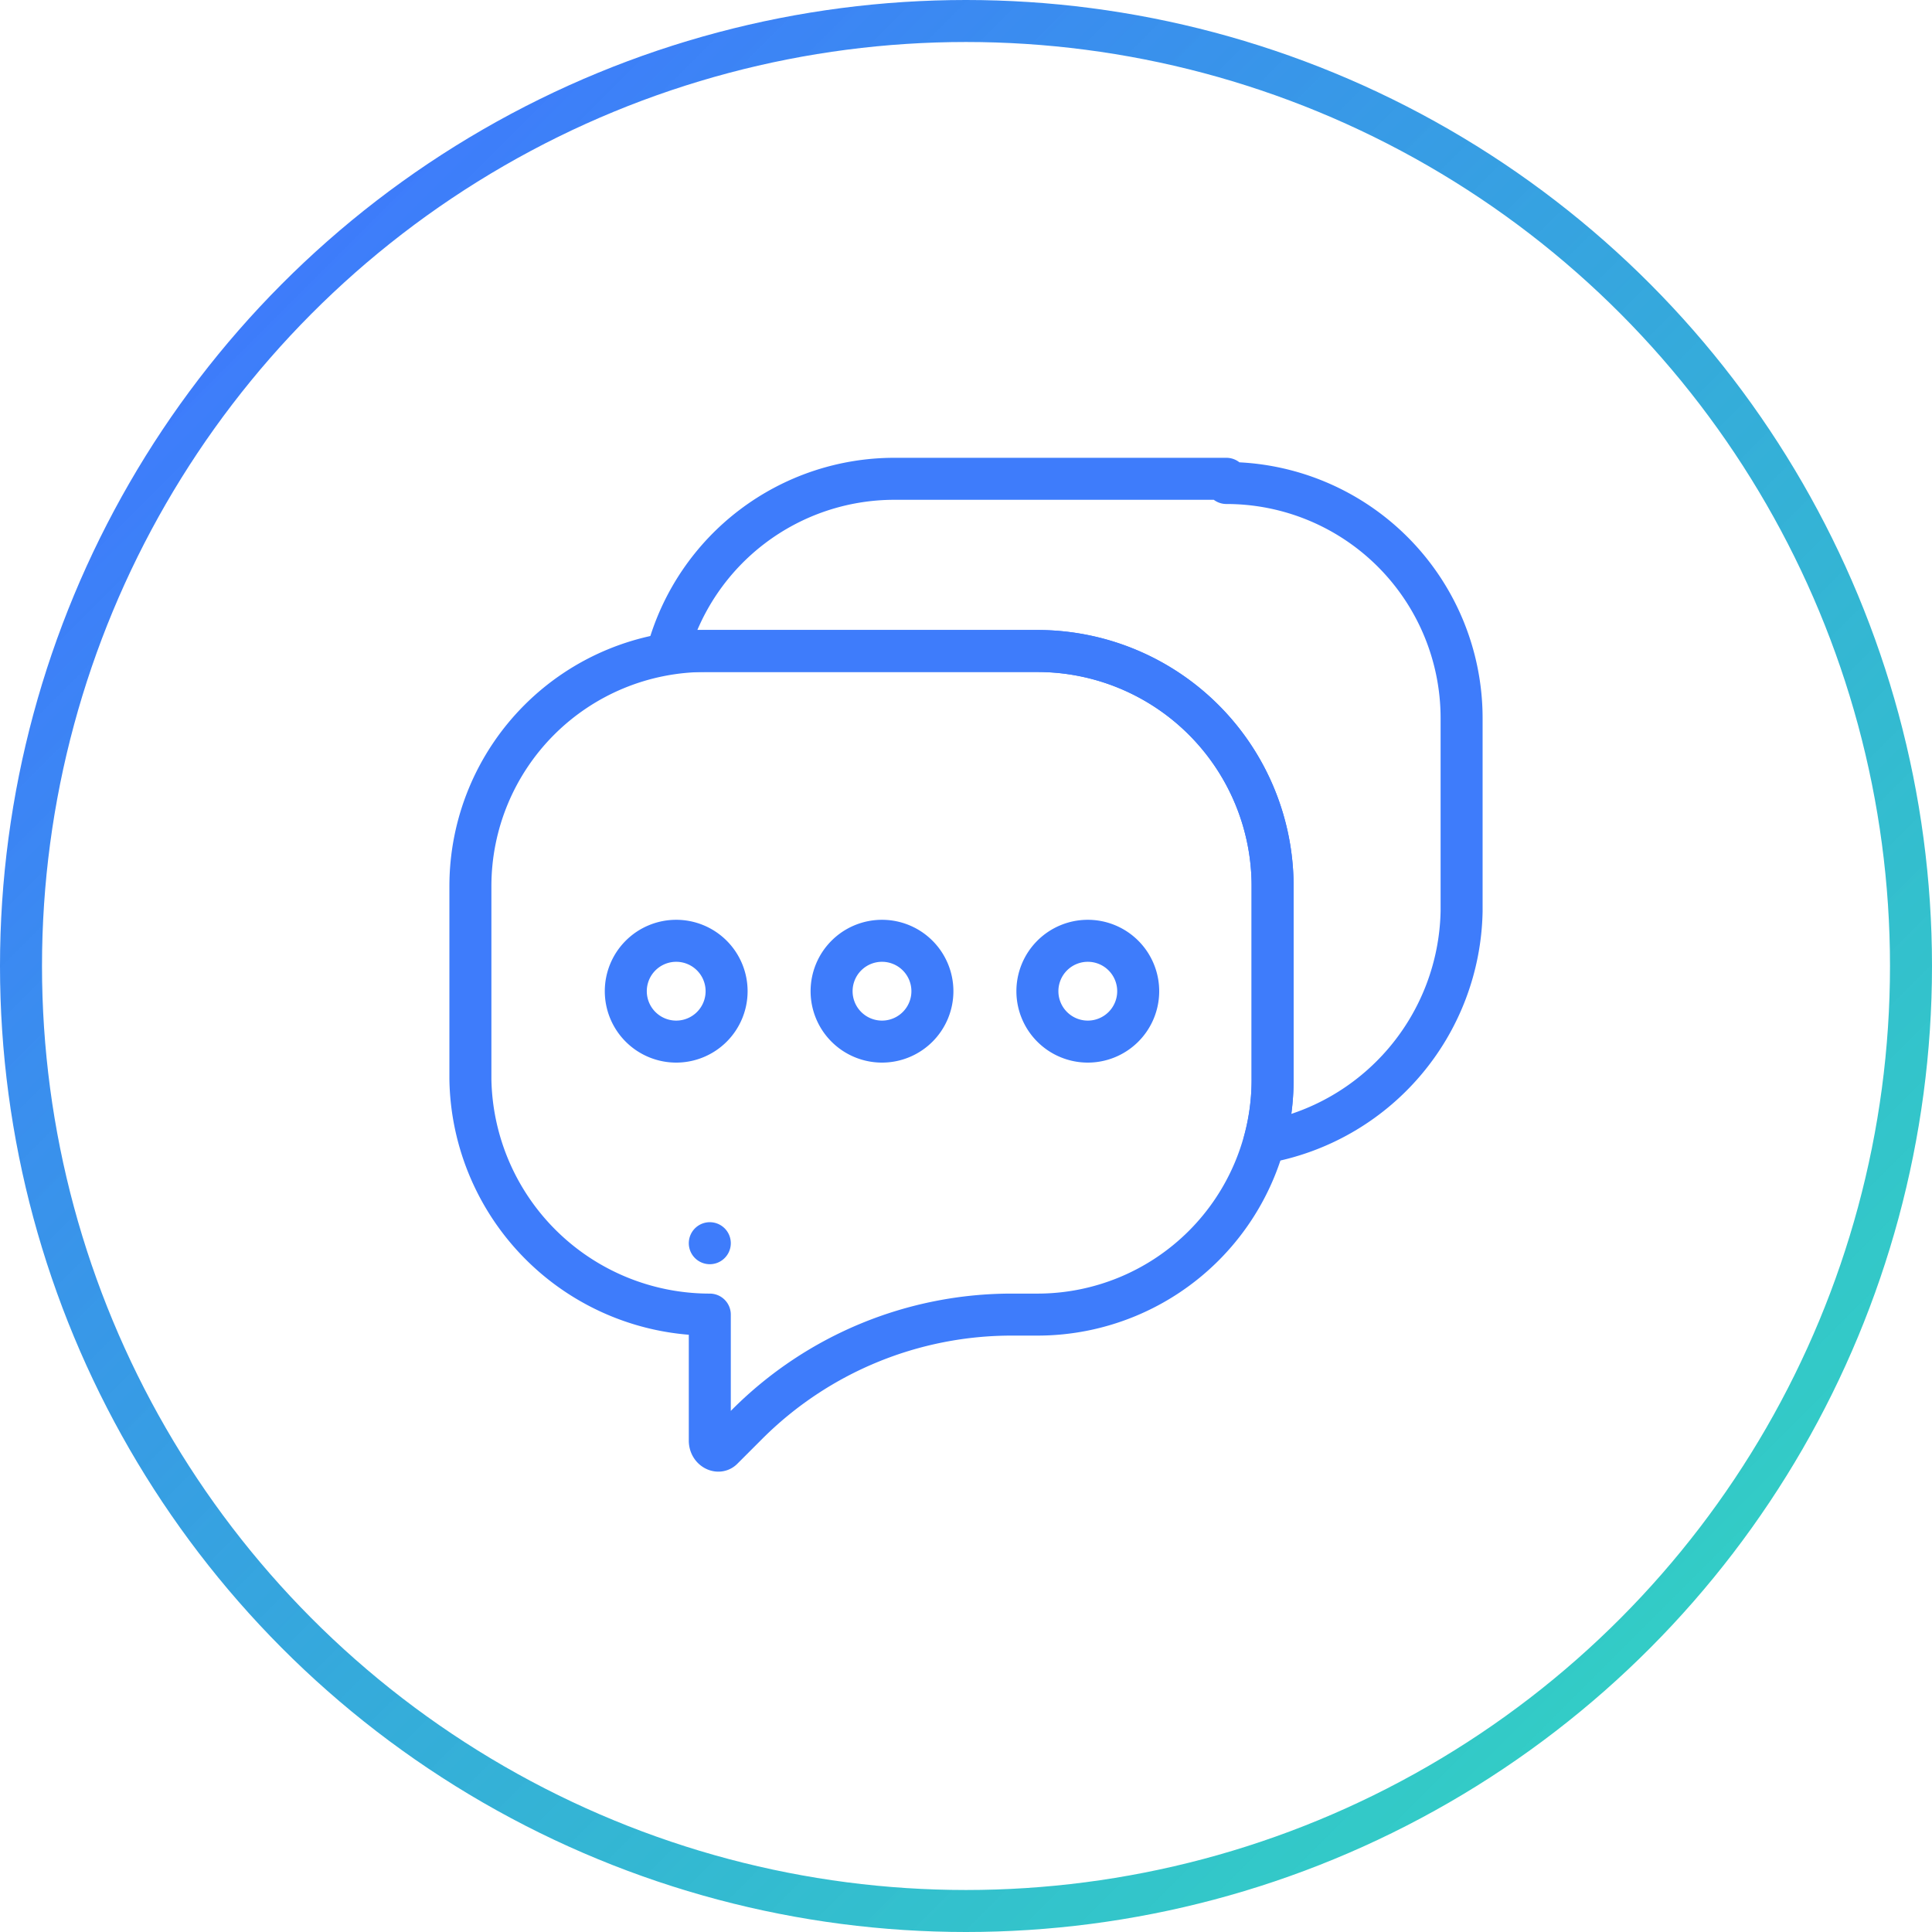<svg id="Layer_1" data-name="Layer 1" xmlns="http://www.w3.org/2000/svg" xmlns:xlink="http://www.w3.org/1999/xlink" width="46" height="46" viewBox="0 0 46 46"><defs><linearGradient id="linear-gradient" x1="6.74" y1="6.74" x2="39.26" y2="39.26" gradientUnits="userSpaceOnUse"><stop offset="0" stop-color="#3e7cfb"/><stop offset="1" stop-color="#00bfb8" stop-opacity="0.8"/></linearGradient></defs><title>tabs-text-bubble</title><circle cx="23" cy="23" r="22.5" fill="none" stroke-miterlimit="10" stroke="url(#linear-gradient)"/><path d="M602.8,246.6h-7.9a5.6,5.6,0,0,0-5.4,4.1h8.8a5.6,5.6,0,0,1,5.6,5.6v4.6a5.6,5.6,0,0,1-.2,1.5,5.7,5.7,0,0,0,4.7-5.5v-4.6a5.6,5.6,0,0,0-5.6-5.6Z" transform="translate(-573.6 -235.2)" fill="none" stroke="#3e7cfb" stroke-linecap="round" stroke-linejoin="round"/><g id="Page-1"><g id="e61"><path id="Stroke-2" d="M598.3,250.7h-7.9a5.6,5.6,0,0,0-5.6,5.6v4.6a5.7,5.7,0,0,0,5.7,5.6v3c0,.2.2.3.3.2l.6-.6a8.9,8.9,0,0,1,6.3-2.6h.6a5.6,5.6,0,0,0,5.6-5.6v-4.6a5.6,5.6,0,0,0-5.6-5.6Zm-7.8,14.1v0Z" transform="translate(-573.6 -235.2)" fill="none" stroke="#3e7cfb" stroke-linecap="round" stroke-linejoin="round"/><path id="Path" d="M590.9,258.8a1.2,1.2,0,1,1-1.2-1.2,1.2,1.2,0,0,1,1.2,1.2Z" transform="translate(-573.6 -235.2)" fill="none" stroke="#3e7cfb" stroke-linecap="round" stroke-linejoin="round"/><path id="Path-2" data-name="Path" d="M595.8,258.8a1.2,1.2,0,1,1-1.2-1.2,1.2,1.2,0,0,1,1.2,1.2Z" transform="translate(-573.6 -235.2)" fill="none" stroke="#3e7cfb" stroke-linecap="round" stroke-linejoin="round"/><path id="Path-3" data-name="Path" d="M600.7,258.8a1.2,1.2,0,1,1-1.2-1.2,1.2,1.2,0,0,1,1.2,1.2Z" transform="translate(-573.6 -235.2)" fill="none" stroke="#3e7cfb" stroke-linecap="round" stroke-linejoin="round"/></g></g></svg>